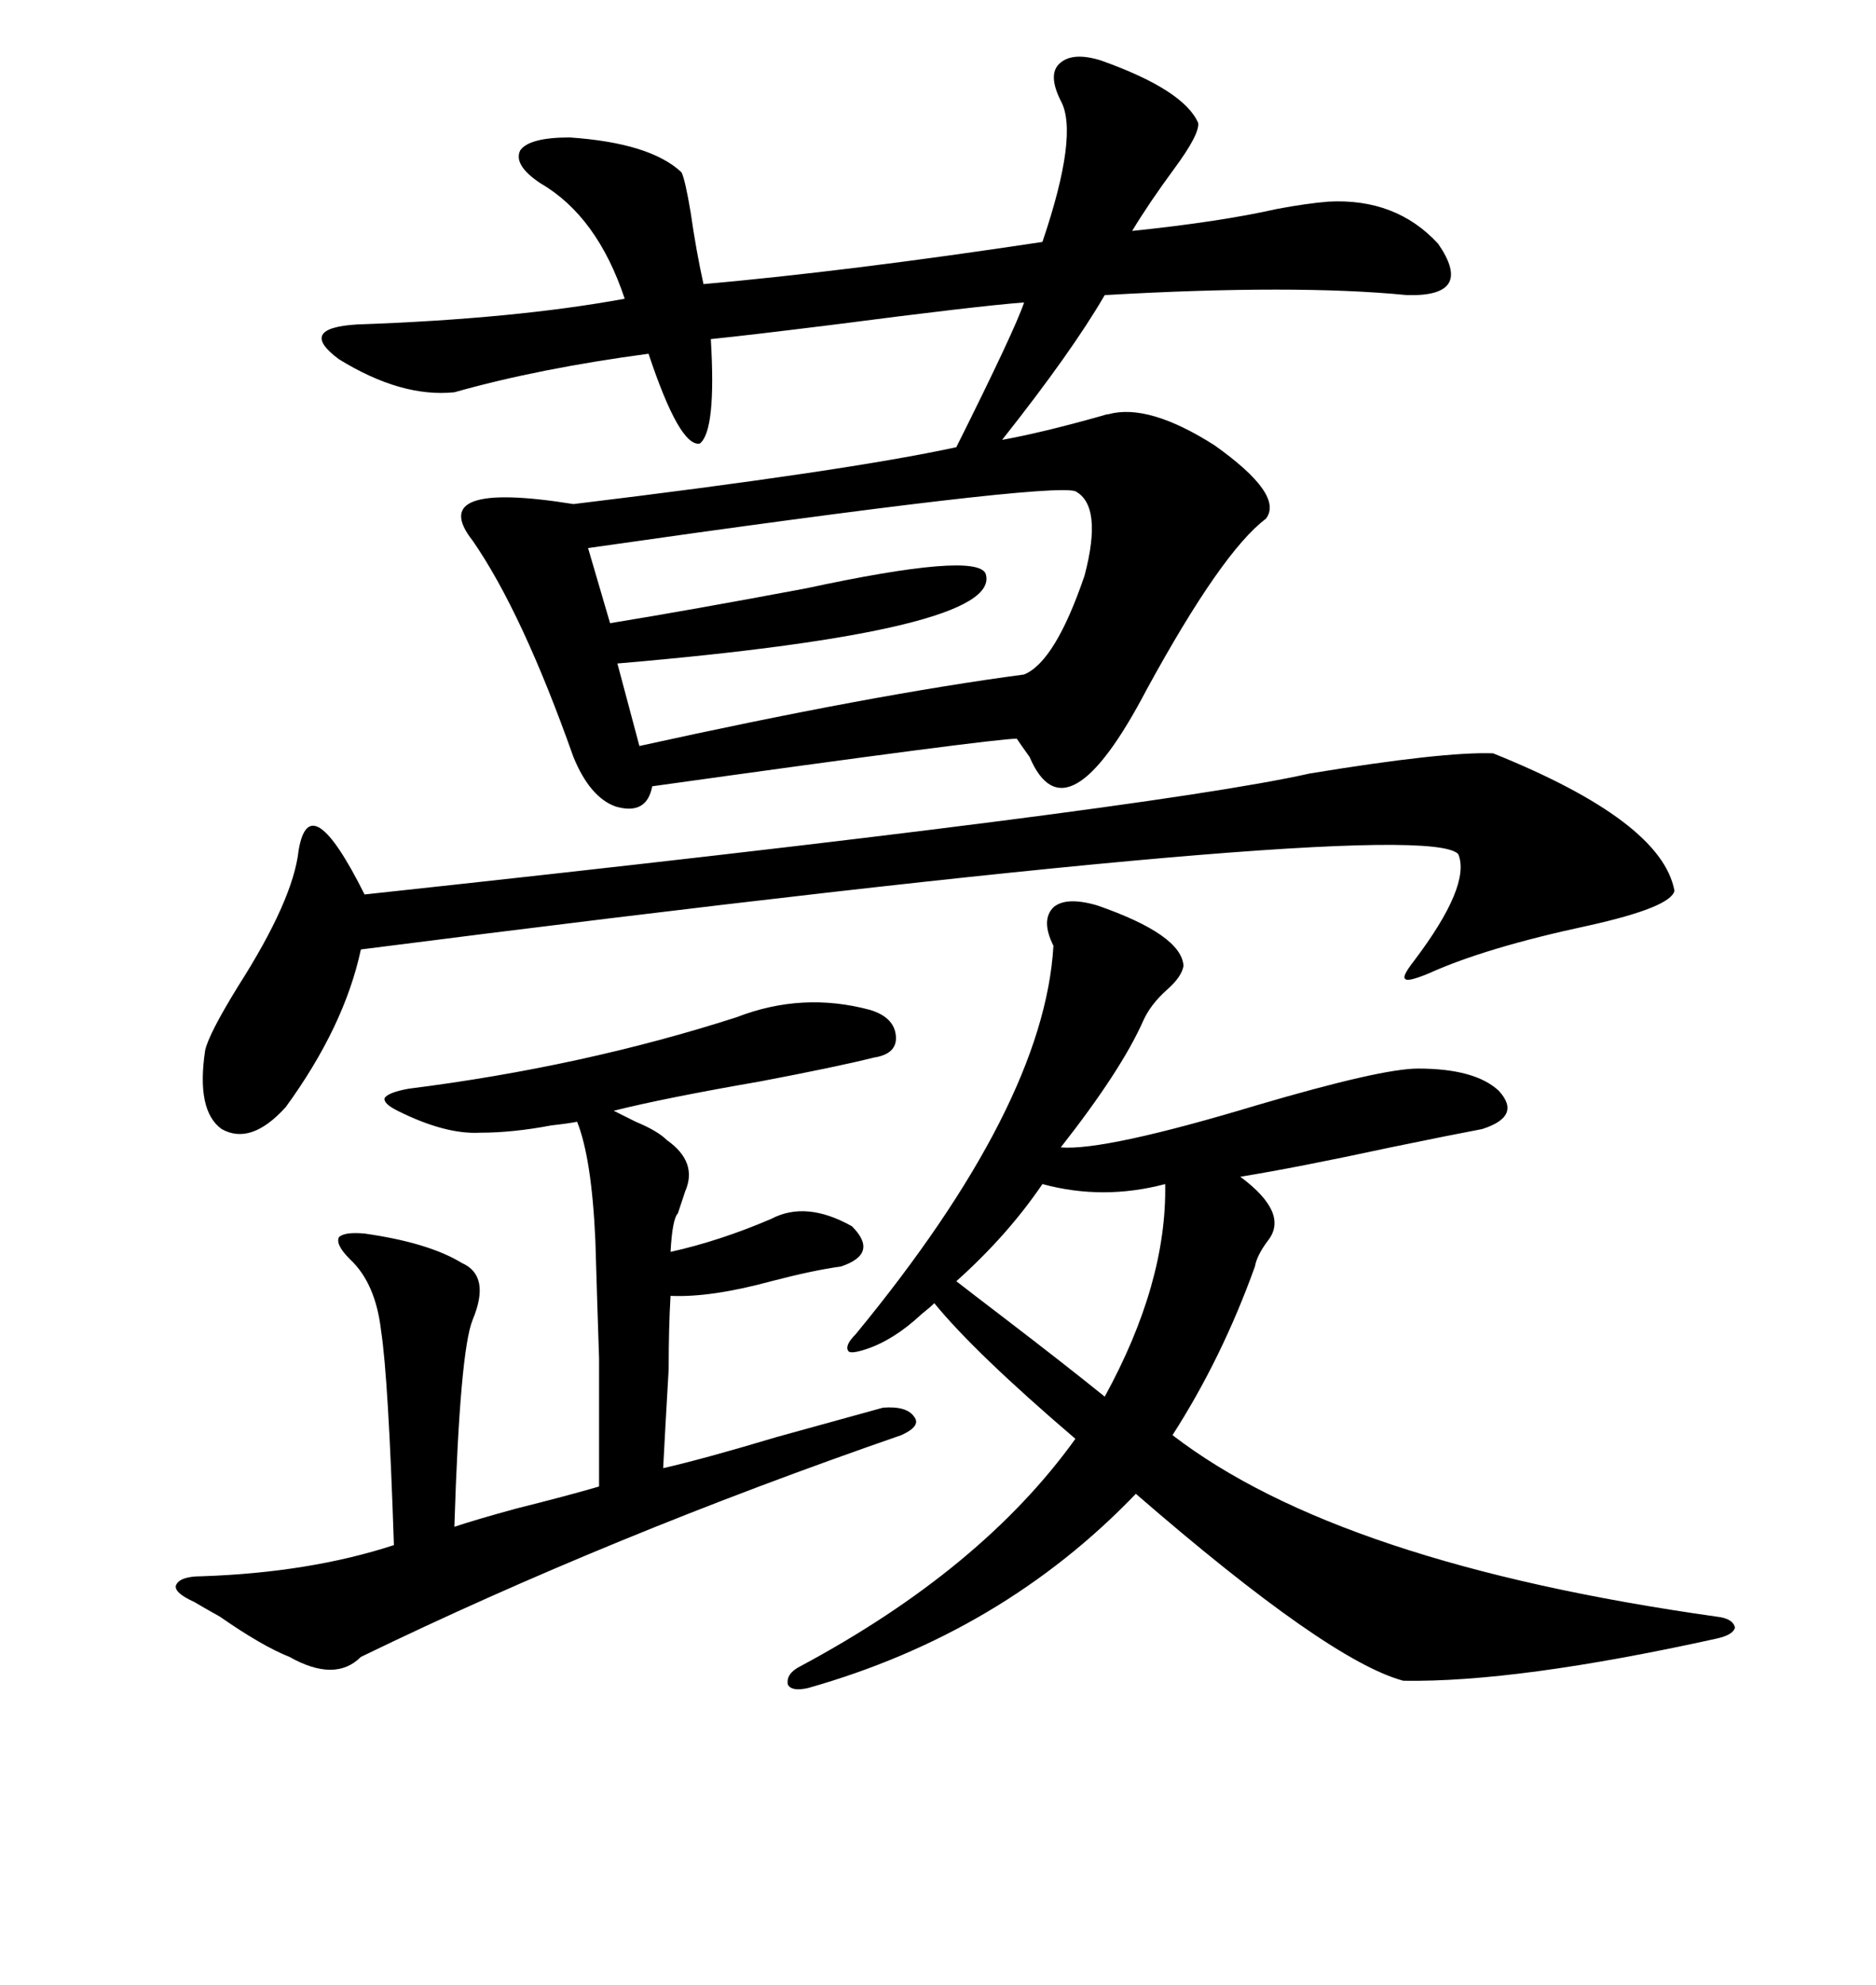 <svg xmlns="http://www.w3.org/2000/svg" xmlns:xlink="http://www.w3.org/1999/xlink" width="300" height="317.285"><path d="M176.07 9.67L176.07 9.67Q189.26 14.36 191.60 19.63L191.60 19.63Q191.89 21.39 187.79 26.95L187.79 26.95Q183.69 32.52 181.05 36.91L181.05 36.91Q195.12 35.45 204.20 33.40L204.20 33.40Q208.89 32.52 212.40 32.23L212.40 32.23Q223.24 31.64 229.98 38.96L229.98 38.96Q235.84 47.46 225 47.17L225 47.17Q207.13 45.41 176.66 47.17L176.66 47.17Q171.39 56.25 160.25 70.31L160.25 70.31Q166.70 69.14 176.07 66.50L176.07 66.50Q176.95 66.21 177.25 66.21L177.25 66.21Q183.69 64.45 194.24 71.19L194.24 71.19Q205.37 79.10 202.44 82.91L202.44 82.91Q195.41 88.18 183.40 110.16L183.40 110.16Q170.51 134.77 164.65 121.00L164.65 121.00Q163.18 118.95 162.60 118.07L162.60 118.07Q158.79 118.07 104.30 125.68L104.30 125.68Q103.42 130.37 98.44 128.91L98.44 128.91Q94.34 127.44 91.70 121.00L91.70 121.00Q83.50 97.85 75.59 86.43L75.59 86.43Q67.97 76.76 91.70 80.57L91.70 80.57Q135.35 75.29 152.93 71.48L152.93 71.48Q162.30 52.73 163.77 48.34L163.77 48.34Q156.15 48.93 133.59 51.86L133.59 51.86Q119.53 53.61 113.67 54.20L113.67 54.20Q114.55 68.85 111.91 70.90L111.91 70.90Q108.69 71.48 103.71 56.54L103.71 56.54Q86.13 58.89 72.66 62.70L72.66 62.70Q64.16 63.57 54.20 57.42L54.20 57.42Q47.46 52.44 57.13 51.86L57.13 51.86Q82.32 50.98 99.90 47.75L99.90 47.75Q95.51 34.57 86.43 29.30L86.43 29.30Q82.03 26.37 83.20 24.02L83.20 24.02Q84.67 21.97 91.11 21.97L91.11 21.97Q104.00 22.85 108.98 27.54L108.98 27.54Q109.57 28.71 110.45 33.98L110.45 33.98Q111.33 40.14 112.50 45.41L112.50 45.41Q135.64 43.36 166.70 38.67L166.70 38.67Q172.56 21.39 169.63 16.11L169.63 16.11Q167.58 12.01 169.34 10.25L169.34 10.25Q171.39 8.20 176.07 9.67ZM175.49 144.73L175.49 144.73Q188.96 149.41 189.26 154.39L189.26 154.39Q188.96 156.15 186.62 158.20L186.62 158.20Q183.98 160.55 182.81 163.18L182.81 163.18Q179.30 171.09 169.63 183.40L169.63 183.40Q176.66 183.98 200.98 176.66L200.98 176.66Q220.90 170.80 226.76 170.80L226.76 170.80Q235.84 170.80 239.65 174.32L239.65 174.32Q243.46 178.42 237.01 180.47L237.01 180.47Q232.32 181.35 222.36 183.40L222.36 183.40Q207.42 186.62 198.34 188.09L198.34 188.09Q206.25 193.95 202.73 198.34L202.73 198.34Q200.98 200.68 200.68 202.44L200.68 202.44Q195.41 217.09 187.50 229.39L187.50 229.39Q214.16 249.90 274.51 258.40L274.51 258.40Q277.15 258.69 277.44 260.16L277.44 260.16Q277.15 261.33 274.51 261.91L274.51 261.91Q242.58 268.95 224.41 268.65L224.41 268.65Q212.40 265.43 181.64 238.77L181.64 238.77Q160.25 261.04 129.20 269.82L129.20 269.82Q126.56 270.41 125.98 269.24L125.98 269.24Q125.68 267.48 128.03 266.31L128.03 266.31Q157.03 250.78 171.97 229.98L171.97 229.98Q155.86 216.21 149.41 208.30L149.41 208.30Q148.83 208.89 147.36 210.06L147.36 210.06Q142.97 214.16 138.57 215.63L138.57 215.63Q135.94 216.50 135.64 215.92L135.64 215.92Q135.06 215.04 136.82 213.28L136.82 213.28Q166.99 176.66 168.46 151.17L168.46 151.17Q166.41 147.07 168.46 145.02L168.46 145.02Q170.51 143.26 175.49 144.73ZM117.77 162.60L117.77 162.60Q128.32 158.50 139.16 161.43L139.16 161.43Q142.97 162.60 143.26 165.53L143.26 165.53Q143.55 168.46 139.75 169.04L139.75 169.04Q133.89 170.51 121.58 172.85L121.58 172.85Q106.35 175.49 98.14 177.54L98.14 177.54Q99.32 178.13 101.66 179.30L101.66 179.30Q105.18 180.76 106.64 182.23L106.64 182.23Q111.62 185.74 109.57 190.43L109.57 190.43Q108.98 192.19 108.40 193.95L108.40 193.95Q107.52 194.82 107.23 200.10L107.23 200.10Q115.14 198.34 123.34 194.82L123.34 194.82Q128.91 191.89 136.23 196.00L136.23 196.00Q140.63 200.39 134.47 202.44L134.47 202.44Q130.08 203.03 123.34 204.79L123.34 204.79Q113.67 207.42 107.23 207.13L107.23 207.13Q106.93 212.11 106.93 218.85L106.93 218.85Q106.35 228.81 106.05 234.67L106.05 234.67Q112.50 233.20 124.22 229.69L124.22 229.69Q134.77 226.76 141.21 225L141.21 225Q145.02 224.71 146.19 226.46L146.19 226.46Q147.36 227.93 144.14 229.39L144.14 229.39Q97.56 245.51 57.71 264.84L57.71 264.84Q53.61 268.95 46.29 264.84L46.29 264.84Q41.89 263.09 35.16 258.40L35.16 258.40Q32.52 256.93 31.05 256.05L31.05 256.05Q27.83 254.59 28.13 253.42L28.13 253.42Q28.71 251.95 32.23 251.95L32.23 251.95Q49.51 251.37 62.99 246.97L62.99 246.97Q62.11 220.31 60.94 212.70L60.94 212.70Q60.06 205.08 55.96 201.27L55.96 201.27Q53.61 198.93 54.20 197.75L54.20 197.75Q55.08 196.88 58.30 197.17L58.30 197.17Q68.55 198.63 73.83 201.86L73.83 201.86Q78.52 203.91 75.59 210.94L75.59 210.94Q73.54 215.92 72.66 244.04L72.66 244.04Q76.17 242.87 82.62 241.11L82.62 241.11Q90.82 239.06 95.80 237.60L95.80 237.60Q95.80 224.12 95.80 217.09L95.80 217.09Q95.51 208.59 95.21 198.34L95.21 198.34Q94.63 185.16 92.29 179.30L92.29 179.30Q90.82 179.59 88.18 179.88L88.18 179.88Q82.03 181.05 76.76 181.05L76.76 181.05Q71.19 181.35 63.57 177.54L63.57 177.54Q61.23 176.37 61.52 175.49L61.52 175.49Q62.11 174.61 65.33 174.02L65.33 174.02Q93.16 170.51 117.77 162.60ZM238.77 120.41L238.77 120.41Q265.72 131.25 267.77 142.38L267.77 142.38Q267.19 145.02 254.00 147.95L254.00 147.95Q237.60 151.46 228.52 155.57L228.52 155.57Q225 157.03 224.71 156.45L224.71 156.45Q224.12 156.15 226.17 153.52L226.17 153.52Q235.25 141.50 233.20 136.52L233.20 136.52Q227.34 130.08 57.71 151.76L57.71 151.76Q55.08 164.06 45.70 176.95L45.70 176.95Q40.14 183.11 35.45 180.47L35.45 180.47Q31.35 177.54 32.81 167.87L32.81 167.87Q33.40 165.23 38.09 157.62L38.09 157.62Q46.88 143.85 47.75 135.94L47.75 135.94Q49.51 125.39 58.30 142.97L58.30 142.97Q183.40 129.49 209.47 123.63L209.47 123.63Q230.86 120.12 238.77 120.41ZM171.97 78.52L171.97 78.52Q167.87 77.05 94.04 87.60L94.04 87.60L97.56 99.61Q110.16 97.56 128.91 94.04L128.91 94.04Q156.15 88.18 157.62 91.70L157.62 91.70Q160.55 100.78 98.73 106.05L98.73 106.05L102.25 119.24Q139.45 111.04 163.77 107.81L163.77 107.81Q168.75 105.76 173.44 91.99L173.44 91.99Q176.37 80.86 171.97 78.52ZM166.70 189.26L166.70 189.26Q161.13 197.46 152.93 204.79L152.93 204.79Q155.57 206.84 160.55 210.64L160.55 210.64Q170.51 218.26 176.66 223.24L176.66 223.24Q186.62 205.08 186.33 189.26L186.33 189.26Q176.37 191.89 166.70 189.26Z"/></svg>